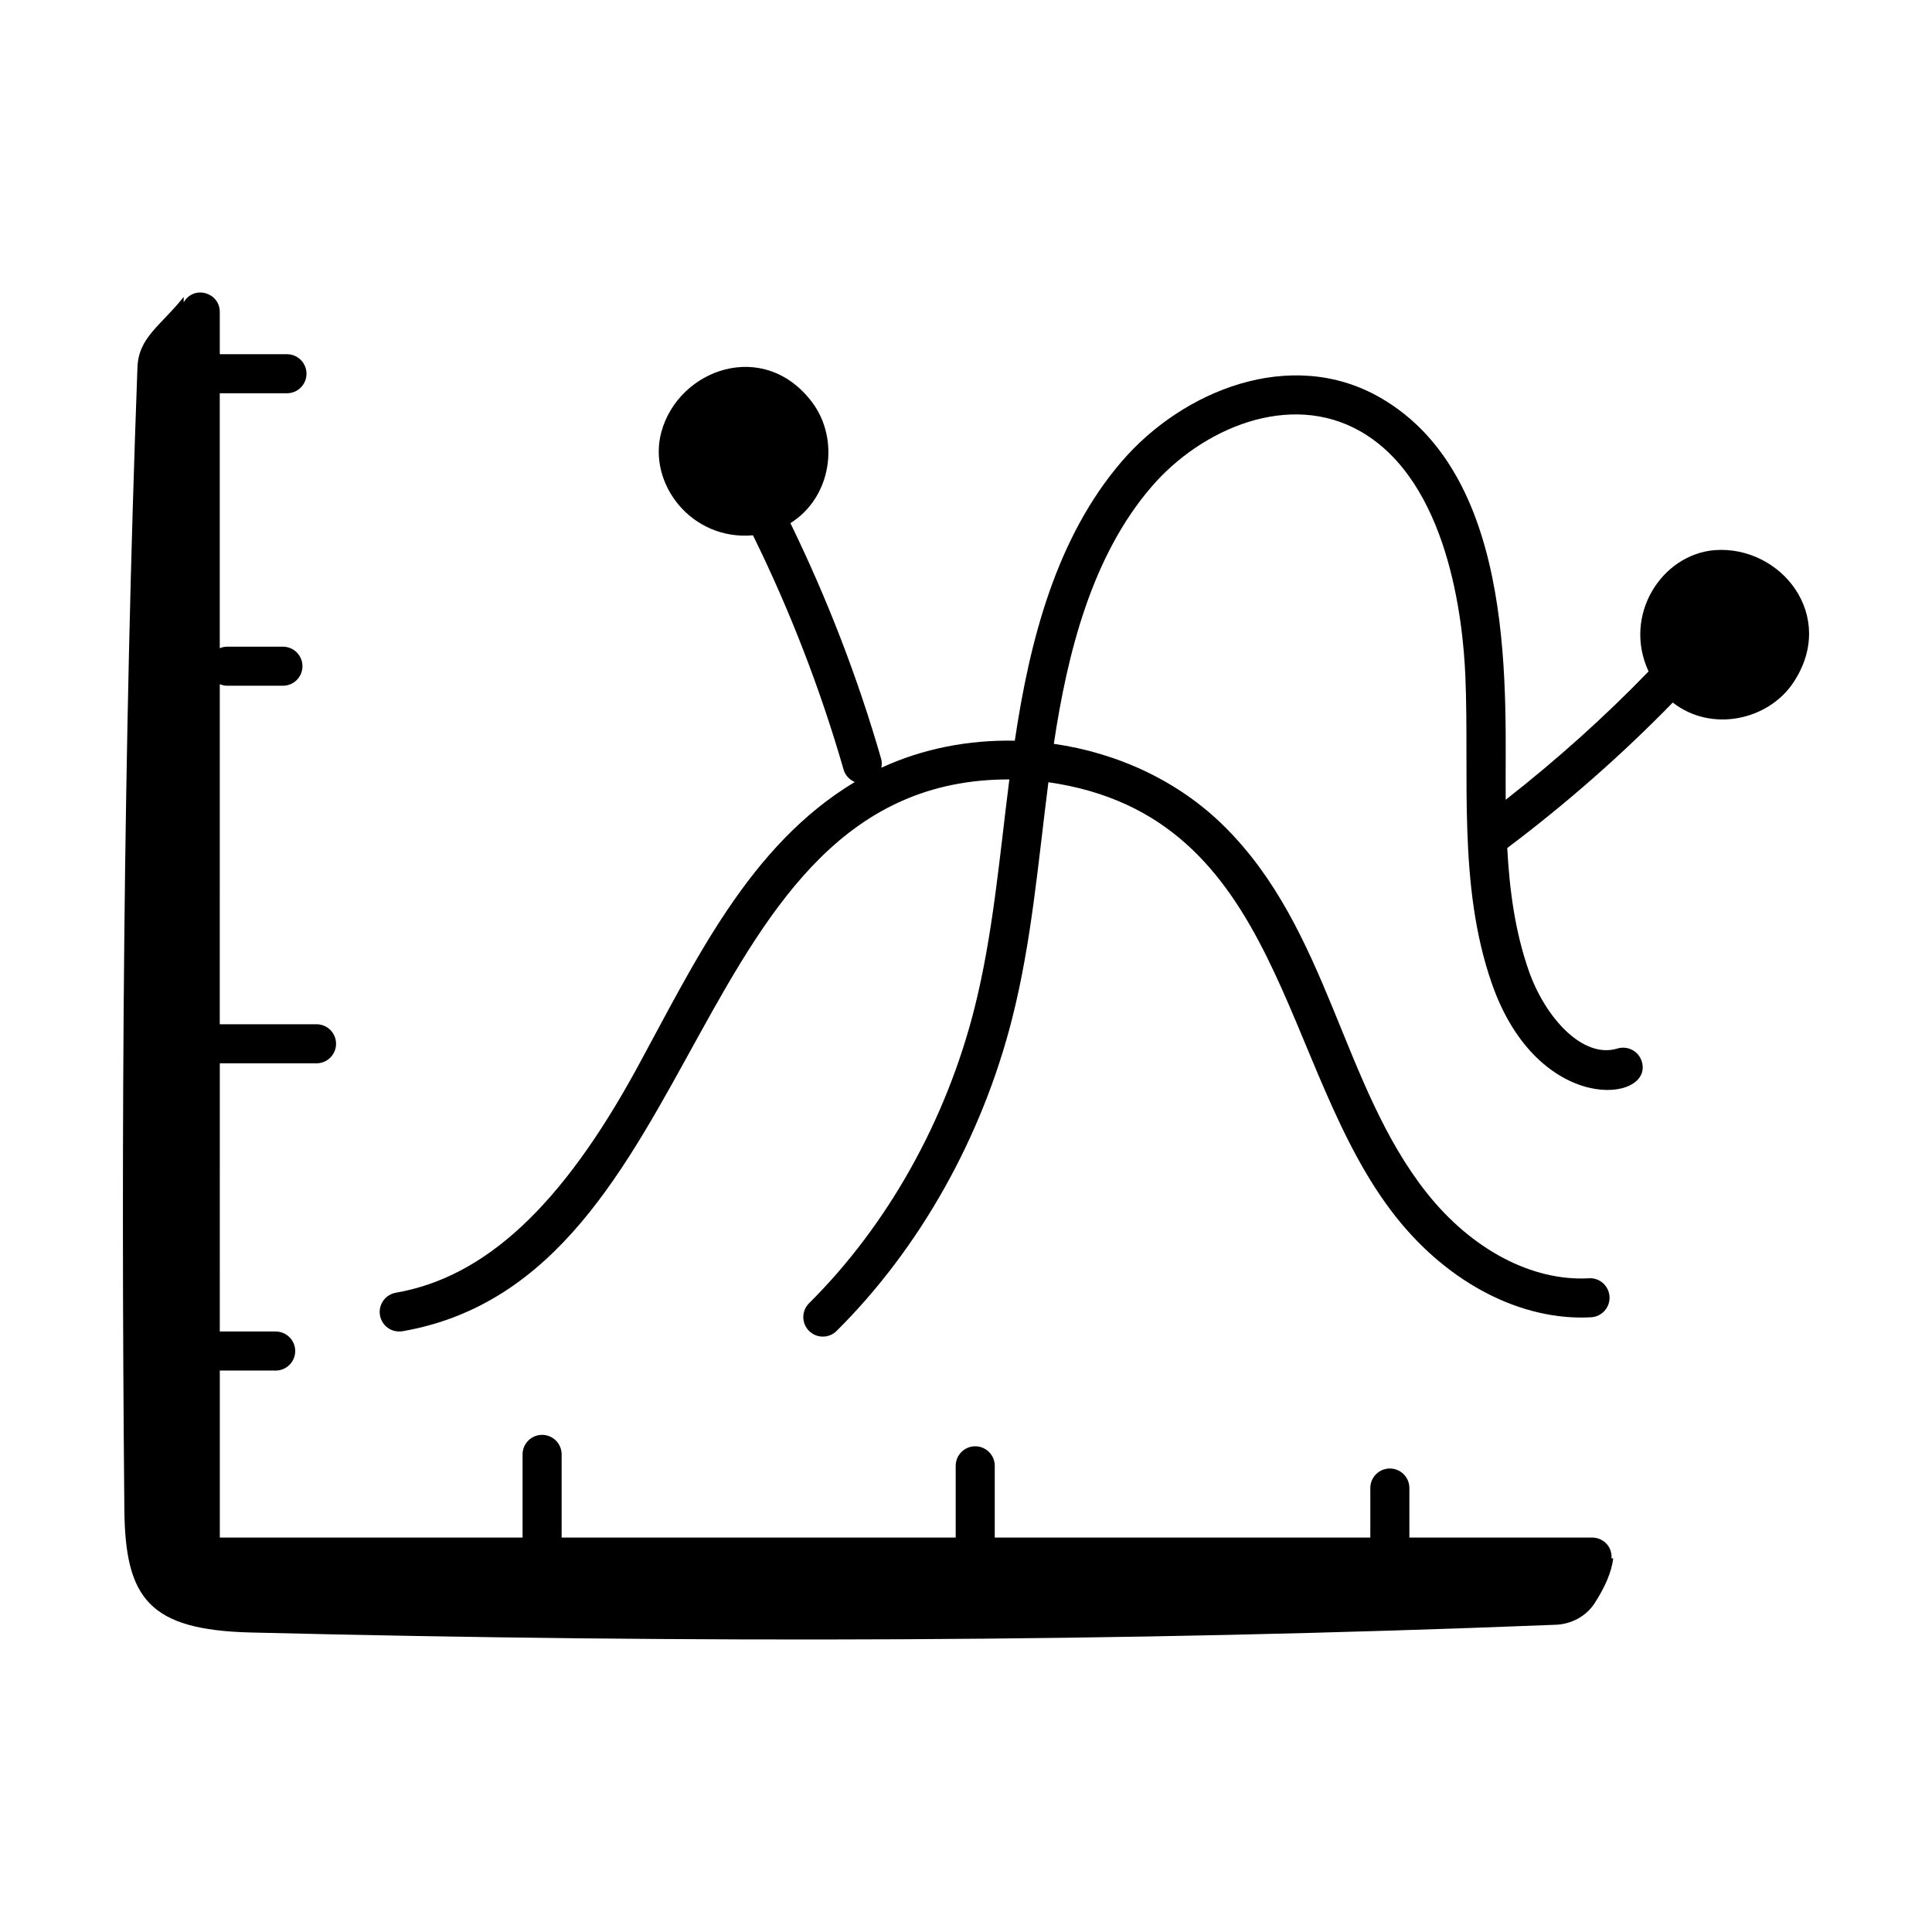 <?xml version="1.0" encoding="UTF-8"?>
<!-- Uploaded to: ICON Repo, www.iconrepo.com, Generator: ICON Repo Mixer Tools -->
<svg fill="#000000" width="800px" height="800px" version="1.1" viewBox="144 144 512 512" xmlns="http://www.w3.org/2000/svg">
 <g>
  <path d="m202.3 425.79h25.582c2.859 0 5.176-2.32 5.176-5.176 0-2.859-2.32-5.176-5.176-5.176h-25.582c-0.02 0-0.035 0.012-0.059 0.012l0.004-90.133c0.621 0.262 1.301 0.41 2.019 0.41h14.715c2.859 0 5.176-2.32 5.176-5.176 0-2.859-2.32-5.176-5.176-5.176l-14.719-0.004c-0.715 0-1.398 0.148-2.019 0.41v-67.562h17.809c2.859 0 5.176-2.32 5.176-5.176 0-2.859-2.32-5.176-5.176-5.176l-17.805-0.004v-11.176c0-5.188-6.82-7.219-9.566-2.578 0-0.469-0.008-0.938-0.004-1.41-6.074 7.641-11.953 10.637-12.25 18.668-3.715 100.46-4.418 202.13-3.469 302.61 0.223 23.609 6.484 31.988 33.551 32.652 116.76 2.859 229.26 2.594 345.8-2.051 4.129-0.164 8.047-2.246 10.289-5.719 2.617-4.055 4.473-8.062 4.918-11.871h-0.449c0.219-3.254-2.316-5.516-5.109-5.516h-48.457v-13.129c0-2.859-2.32-5.176-5.176-5.176-2.859 0-5.176 2.32-5.176 5.176v13.129l-99.527-0.004v-19.012c0-2.859-2.32-5.176-5.176-5.176-2.859 0-5.176 2.32-5.176 5.176v19.012h-104.43v-22.039c0-2.859-2.32-5.176-5.176-5.176-2.859 0-5.176 2.32-5.176 5.176v22.039h-80.234v-44.266c2.047 0 15.656 0.012 14.805 0.012 2.859 0 5.176-2.32 5.176-5.176 0-2.859-2.32-5.176-5.176-5.176h-14.75c-0.02 0-0.035 0.012-0.059 0.012l0.004-71.102c0.02 0 0.035 0.012 0.055 0.012z"/>
  <path d="m598.43 289.79c-14.086 1.125-24.461 17.27-17.539 32.141-11.695 12.105-24.414 23.484-37.863 34.016-0.305-26.391 3.797-85.379-33.336-106.62-23.684-13.539-52.309-1.754-68.363 16.891-17.434 20.242-24.449 47.543-28.395 74.074-12.148-0.25-24.324 2.059-35.359 7.164 0.145-0.766 0.168-1.562-0.062-2.363-6.164-21.43-14.281-42.41-24.043-62.457 11-6.887 13.059-22.25 5.812-31.953-12.758-17.066-35.457-8.934-40.012 7.793-3.723 13.664 7.973 28.836 24.281 27.383 9.785 19.906 17.875 40.781 24.012 62.094 0.449 1.559 1.586 2.699 2.969 3.289-28.027 16.824-42.355 47.641-57.797 75.945-19.887 36.414-40.164 55.285-63.824 59.398-2.816 0.492-4.703 3.176-4.211 5.984 0.465 2.691 2.984 4.691 5.984 4.219 81.445-14.168 74.531-146.47 160.81-146.23-2.59 20.285-4.324 41.184-9.273 60.742-7.531 29.777-23.09 57.496-43.805 78.066-2.027 2.016-2.043 5.289-0.027 7.32 2.027 2.039 5.309 2.031 7.32 0.027 22.031-21.871 38.562-51.305 46.547-82.879 5.156-20.375 6.867-41.344 9.586-62.535 62.609 8.98 60.965 75.898 92.141 115.25 14.004 17.672 33.402 27.559 51.688 26.543 2.856-0.168 5.035-2.613 4.871-5.465-0.16-2.852-2.621-5.066-5.461-4.871-15.008 0.855-31.066-7.594-42.98-22.633-22.629-28.562-25.844-69.512-53.578-97.066-12.176-12.098-28.348-19.52-45.246-21.934 3.613-24.047 10.039-49.723 25.902-68.141 13.281-15.426 36.57-25.422 55.379-14.652 23.191 13.266 27.156 49.785 27.781 64.871 1.113 26.676-2.066 55.355 7 81.395 12.273 35.285 43.082 31.535 39.75 20.703-0.836-2.742-3.727-4.254-6.465-3.43-9.207 2.816-19.195-8.289-23.504-20.672-3.609-10.363-5.07-21.207-5.684-32.461 15.664-11.777 30.391-24.723 43.867-38.555 10.227 8.008 25.348 4.719 32.012-5.375 11.652-17.668-3.394-36.297-20.883-35.016z"/>
 </g>
</svg>